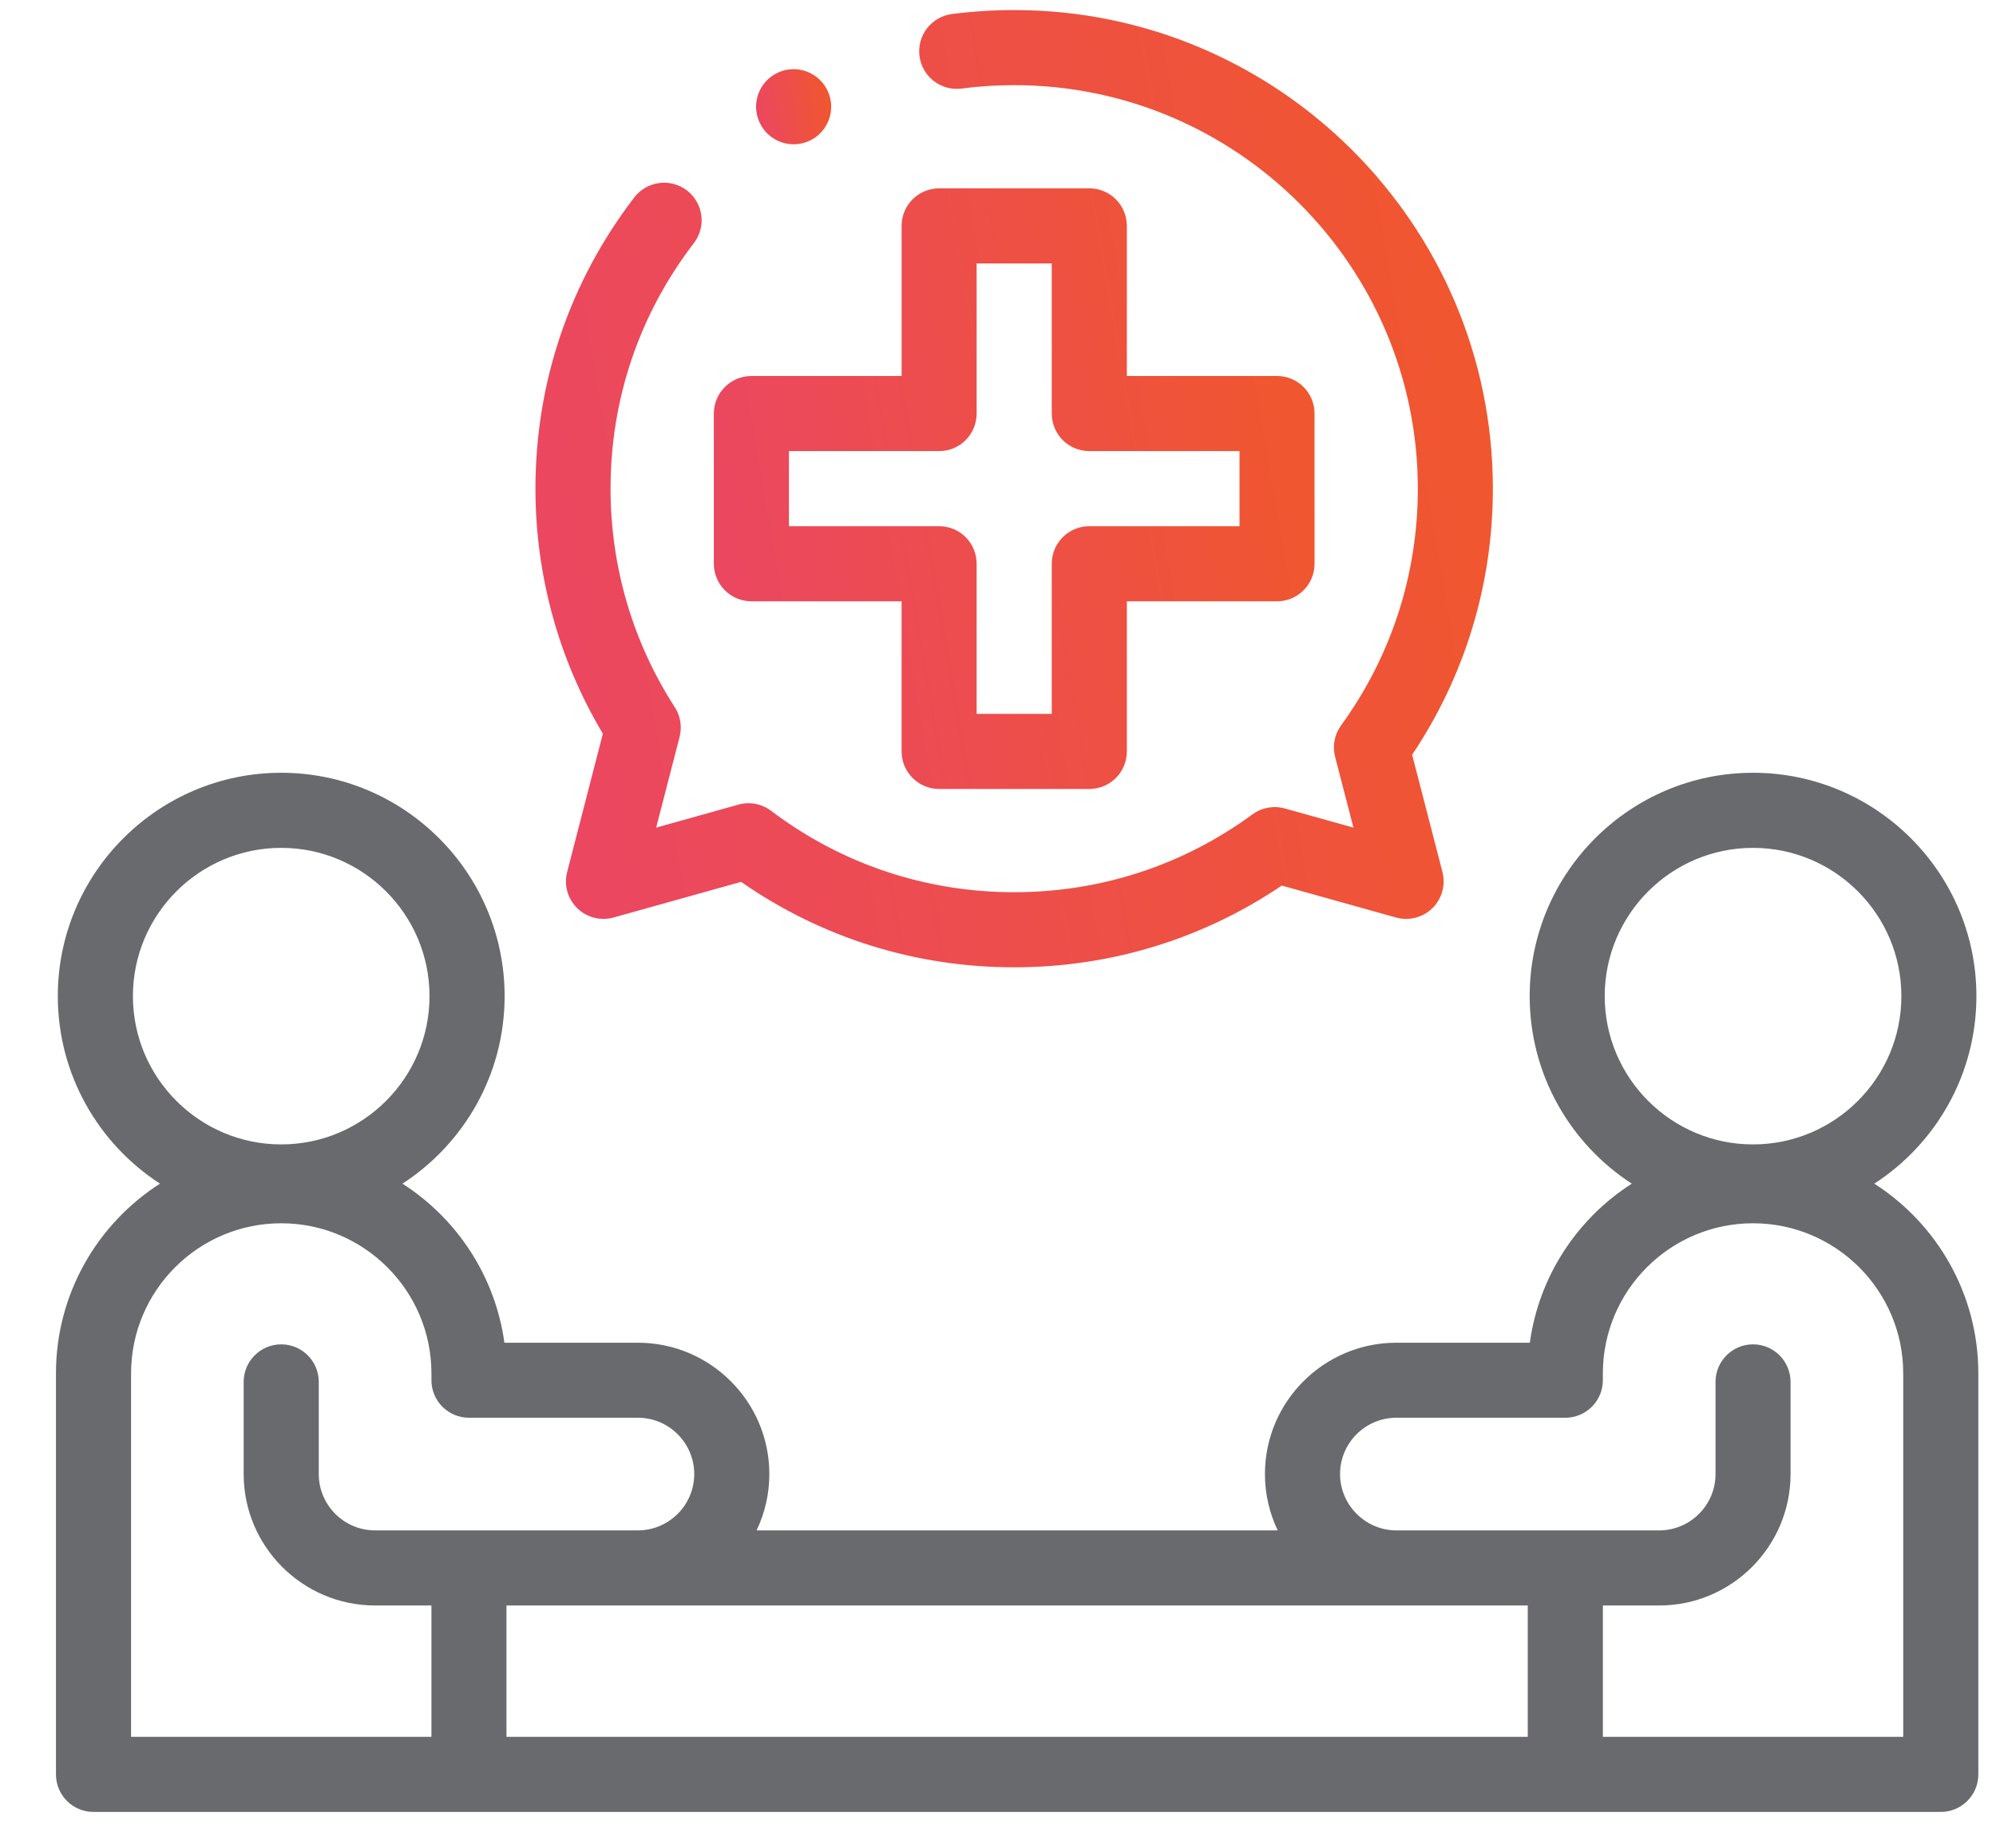 <svg width="27" height="25" viewBox="0 0 27 25" fill="none" xmlns="http://www.w3.org/2000/svg">
<path d="M25.354 16.014C26.185 15.475 26.735 14.539 26.735 13.477C26.735 11.811 25.38 10.455 23.713 10.455C22.047 10.455 20.692 11.811 20.692 13.477C20.692 14.539 21.242 15.475 22.073 16.014C21.338 16.485 20.818 17.263 20.694 18.166H18.889C17.908 18.166 17.111 18.963 17.111 19.943C17.111 20.215 17.173 20.474 17.284 20.705H10.234C10.345 20.474 10.407 20.215 10.407 19.943C10.407 18.963 9.609 18.166 8.629 18.166H6.823C6.699 17.263 6.179 16.485 5.444 16.014C6.275 15.475 6.826 14.539 6.826 13.477C6.826 11.811 5.47 10.455 3.804 10.455C2.138 10.455 0.782 11.811 0.782 13.477C0.782 14.539 1.333 15.475 2.164 16.014C1.318 16.556 0.757 17.504 0.757 18.581V24.006C0.757 24.287 0.984 24.514 1.265 24.514H26.253C26.533 24.514 26.761 24.287 26.761 24.006V18.581C26.761 17.504 26.199 16.556 25.354 16.014ZM23.713 11.471C24.82 11.471 25.72 12.371 25.72 13.477C25.72 14.583 24.82 15.483 23.713 15.483C22.607 15.483 21.707 14.583 21.707 13.477C21.707 12.371 22.607 11.471 23.713 11.471ZM20.666 21.721V23.498H6.851V21.721H20.666ZM3.804 11.471C4.91 11.471 5.81 12.371 5.81 13.477C5.81 14.583 4.91 15.483 3.804 15.483C2.698 15.483 1.798 14.583 1.798 13.477C1.798 12.371 2.698 11.471 3.804 11.471ZM1.773 18.581C1.773 17.461 2.684 16.55 3.804 16.55C4.924 16.55 5.836 17.461 5.836 18.581V18.673C5.836 18.954 6.063 19.181 6.344 19.181H8.629C9.049 19.181 9.391 19.523 9.391 19.943C9.391 20.36 9.052 20.702 8.634 20.705C8.633 20.705 8.632 20.705 8.631 20.705H5.074C4.654 20.705 4.312 20.363 4.312 19.943V18.696C4.312 18.416 4.085 18.188 3.804 18.188C3.524 18.188 3.296 18.416 3.296 18.696V19.943C3.296 20.923 4.094 21.721 5.074 21.721H5.836V23.498H1.773V18.581ZM25.745 23.498H21.682V21.721H22.444C23.424 21.721 24.221 20.923 24.221 19.943V18.696C24.221 18.416 23.994 18.188 23.713 18.188C23.433 18.188 23.206 18.416 23.206 18.696V19.943C23.206 20.363 22.864 20.705 22.444 20.705H18.883C18.881 20.705 18.88 20.705 18.878 20.705C18.464 20.699 18.127 20.357 18.127 19.943C18.127 19.523 18.468 19.181 18.889 19.181H21.174C21.454 19.181 21.682 18.954 21.682 18.673V18.581C21.682 17.461 22.593 16.55 23.713 16.55C24.834 16.55 25.745 17.461 25.745 18.581V23.498Z" fill="#696A6E"/>
<path d="M7.672 11.797C7.626 11.973 7.678 12.159 7.808 12.287C7.938 12.414 8.125 12.462 8.3 12.413L10.025 11.931C11.112 12.688 12.384 13.087 13.719 13.087C15.021 13.087 16.267 12.705 17.339 11.981L18.883 12.413C19.058 12.462 19.246 12.414 19.376 12.287C19.506 12.159 19.557 11.973 19.512 11.797L19.102 10.211C19.817 9.144 20.194 7.905 20.194 6.611C20.194 3.041 17.289 0.136 13.719 0.136C13.438 0.136 13.155 0.154 12.876 0.19C12.598 0.227 12.402 0.481 12.438 0.759C12.474 1.038 12.729 1.234 13.007 1.198C13.242 1.167 13.482 1.152 13.719 1.152C16.729 1.152 19.179 3.601 19.179 6.611C19.179 7.771 18.82 8.878 18.141 9.814C18.052 9.936 18.022 10.092 18.06 10.239L18.308 11.197L17.38 10.938C17.23 10.896 17.069 10.925 16.943 11.017C16.003 11.707 14.888 12.071 13.719 12.071C12.521 12.071 11.384 11.69 10.431 10.97C10.304 10.874 10.14 10.843 9.988 10.886L8.876 11.197L9.193 9.97C9.228 9.833 9.205 9.687 9.128 9.568C8.559 8.687 8.259 7.665 8.259 6.611C8.259 5.398 8.649 4.249 9.386 3.289C9.557 3.067 9.515 2.748 9.293 2.577C9.07 2.406 8.751 2.448 8.58 2.671C7.706 3.81 7.243 5.172 7.243 6.611C7.243 7.785 7.558 8.926 8.155 9.926L7.672 11.797Z" fill="url(#paint0_linear_3009_8198)"/>
<path d="M10.164 8.135H12.196V10.166C12.196 10.447 12.423 10.674 12.704 10.674H14.735C15.016 10.674 15.243 10.447 15.243 10.166V8.135H17.275C17.555 8.135 17.782 7.907 17.782 7.627V5.595C17.782 5.315 17.555 5.087 17.275 5.087H15.243V3.056C15.243 2.775 15.016 2.548 14.735 2.548H12.704C12.423 2.548 12.196 2.775 12.196 3.056V5.087H10.164C9.884 5.087 9.656 5.315 9.656 5.595V7.627C9.656 7.907 9.884 8.135 10.164 8.135ZM10.672 6.103H12.704C12.984 6.103 13.211 5.876 13.211 5.595V3.564H14.227V5.595C14.227 5.876 14.455 6.103 14.735 6.103H16.767V7.119H14.735C14.455 7.119 14.227 7.346 14.227 7.627V9.658H13.211V7.627C13.211 7.346 12.984 7.119 12.704 7.119H10.672V6.103Z" fill="url(#paint1_linear_3009_8198)"/>
<path d="M10.736 1.952C10.822 1.952 10.908 1.93 10.988 1.885C11.231 1.746 11.316 1.435 11.177 1.192L11.176 1.192C11.037 0.948 10.727 0.863 10.483 1.003C10.24 1.142 10.155 1.452 10.295 1.696C10.388 1.86 10.56 1.952 10.736 1.952Z" fill="url(#paint2_linear_3009_8198)"/>
<defs>
<linearGradient id="paint0_linear_3009_8198" x1="6.594" y1="18.71" x2="24.651" y2="15.607" gradientUnits="userSpaceOnUse">
<stop stop-color="#EA446B"/>
<stop offset="1" stop-color="#F15A23"/>
</linearGradient>
<linearGradient id="paint1_linear_3009_8198" x1="9.249" y1="14.203" x2="20.579" y2="12.255" gradientUnits="userSpaceOnUse">
<stop stop-color="#EA446B"/>
<stop offset="1" stop-color="#F15A23"/>
</linearGradient>
<linearGradient id="paint2_linear_3009_8198" x1="10.177" y1="2.393" x2="11.593" y2="2.15" gradientUnits="userSpaceOnUse">
<stop stop-color="#EA446B"/>
<stop offset="1" stop-color="#F15A23"/>
</linearGradient>
</defs>
</svg>
